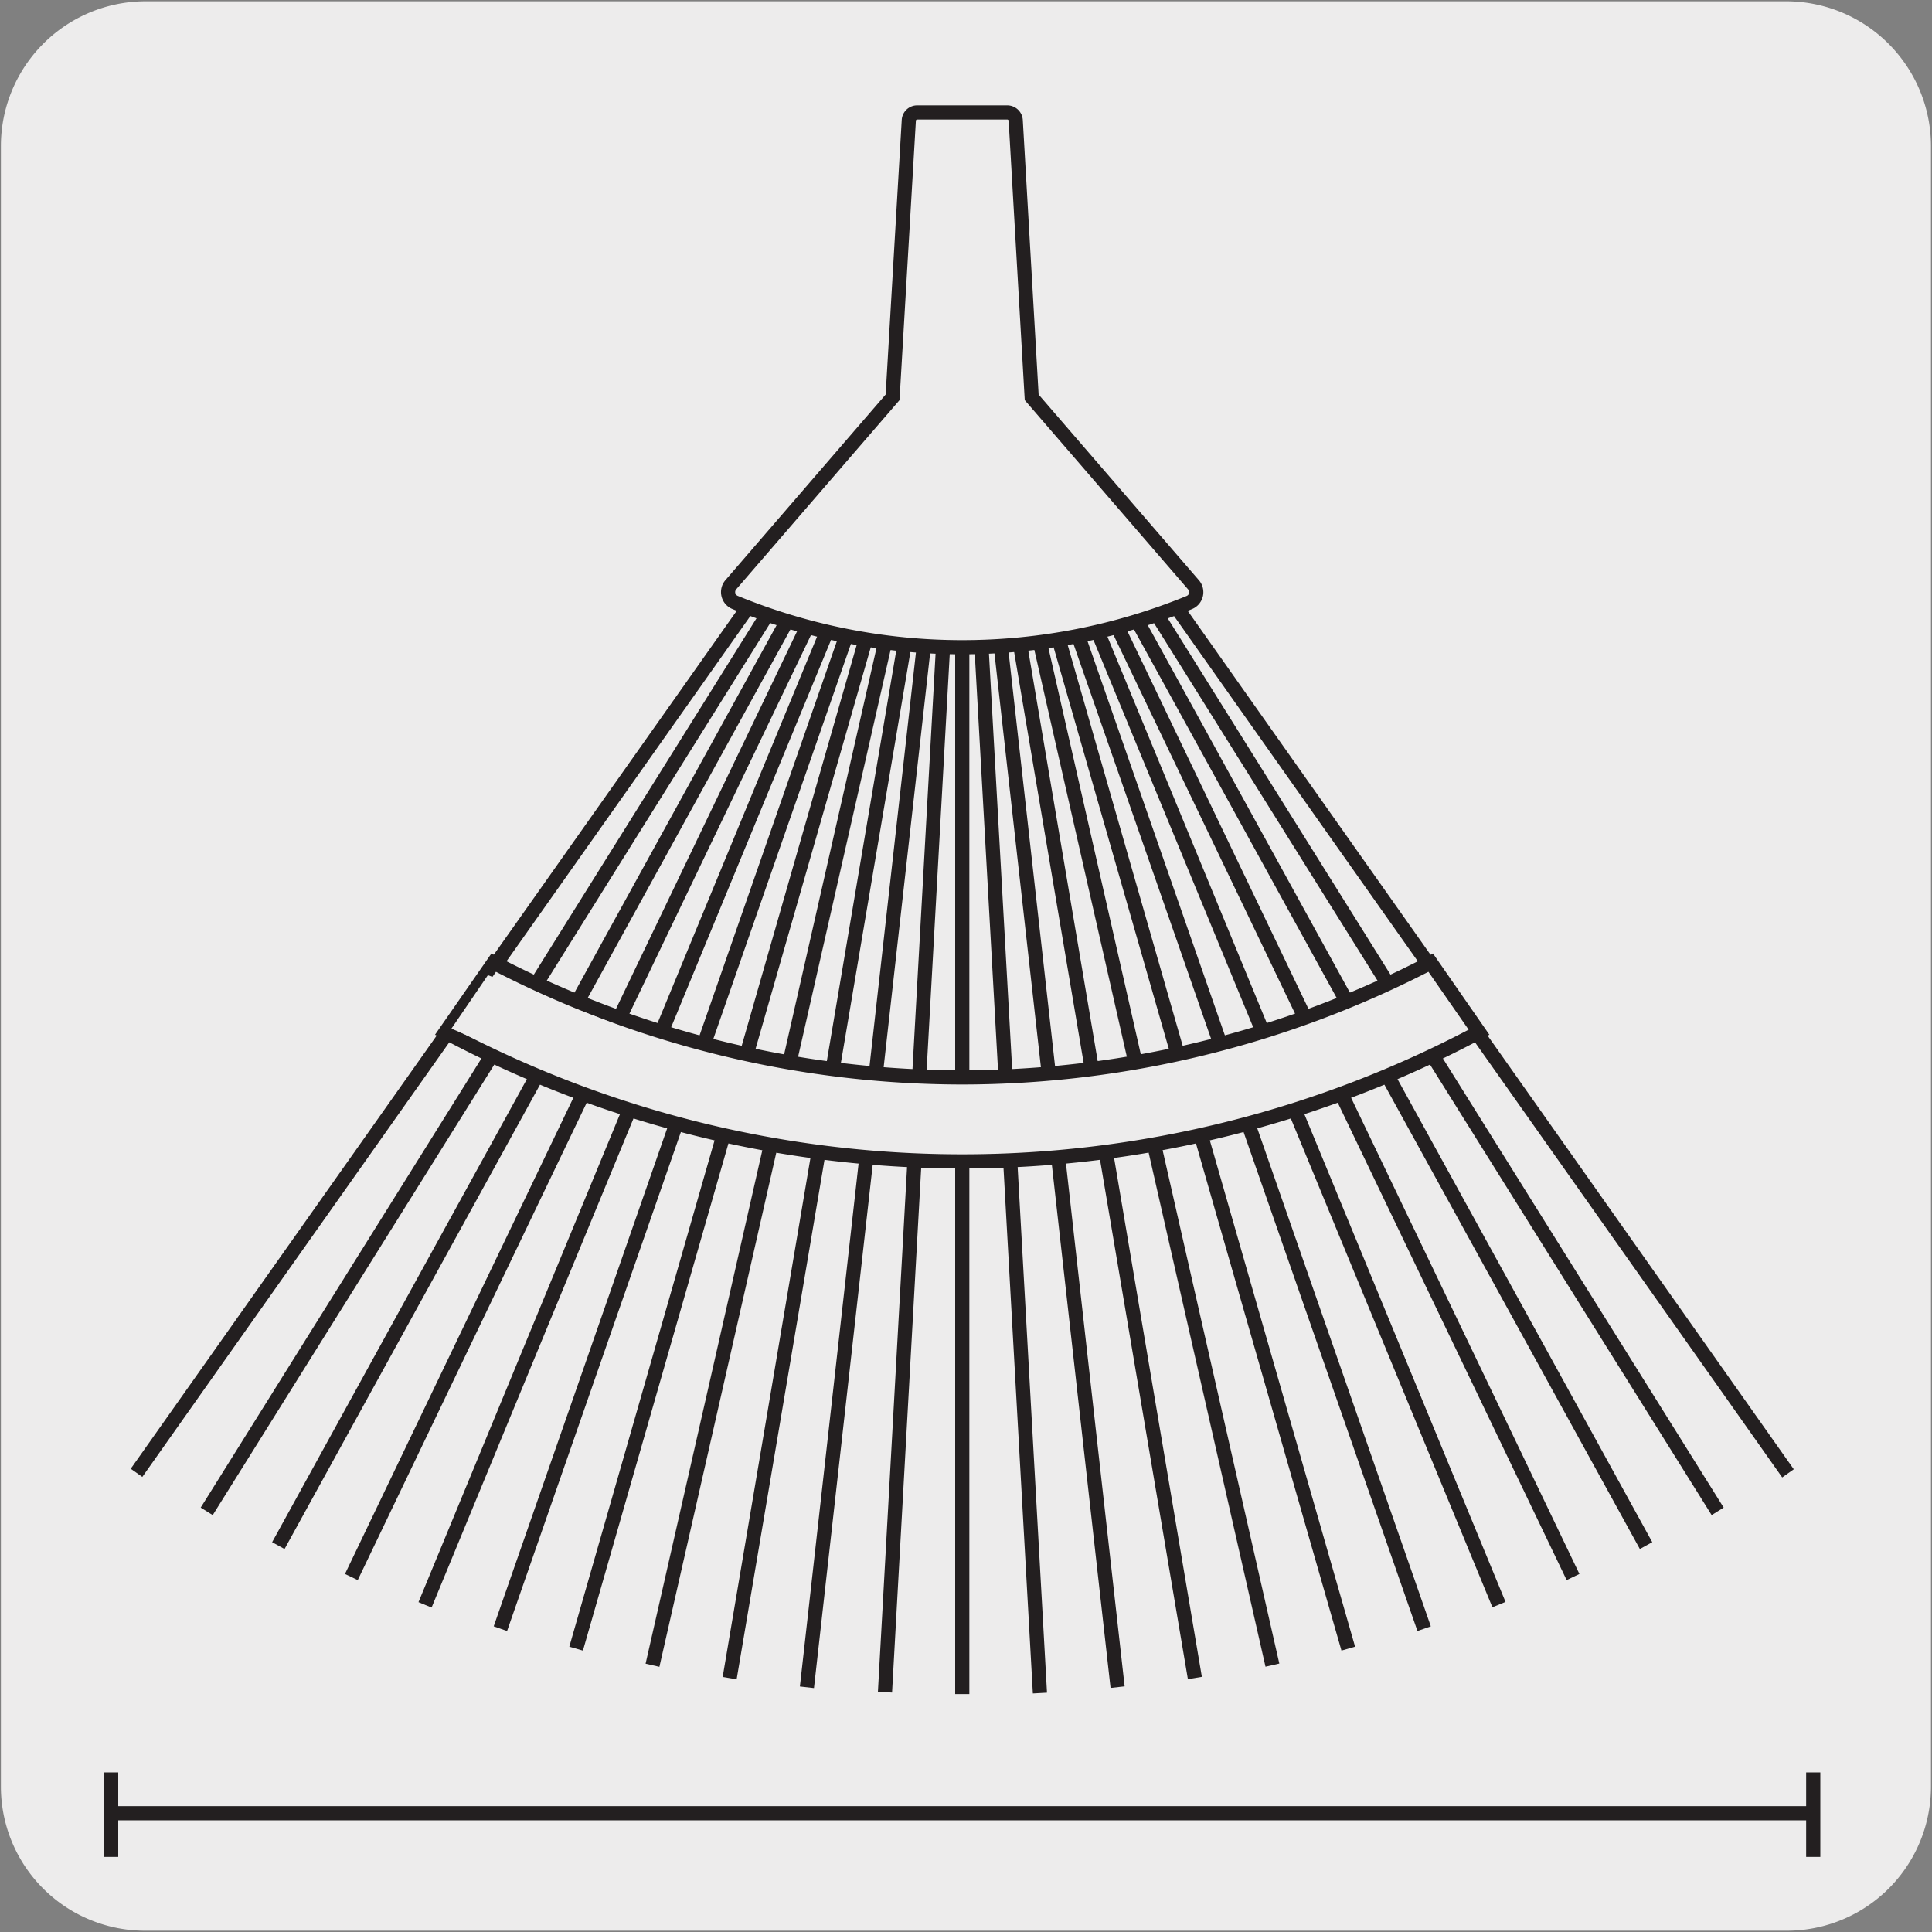 <svg xmlns="http://www.w3.org/2000/svg" viewBox="0 0 150 150"><rect x="0" y="0" width="150" height="150" fill="#808080" stroke="none"/><defs><style>.cls-1{fill:#edecec;}.cls-2{fill:none;stroke:#231f20;stroke-miterlimit:10;stroke-width:1.1px;}</style></defs><title>19678-01 </title><g id="Capa_2" data-name="Capa 2"><path class="cls-1" d="M11.32.1H138.64a11.25,11.25,0,0,1,11.28,11.21v127.4a11.19,11.19,0,0,1-11.2,11.19H11.27A11.19,11.19,0,0,1,.07,138.71h0V11.34A11.24,11.24,0,0,1,11.32.1Z"/></g><g id="Capa_3" data-name="Capa 3"><line class="cls-2" x1="8.31" y1="140.78" x2="141.07" y2="140.78"/><line class="cls-2" x1="8.63" y1="144.17" x2="8.63" y2="137.61"/><line class="cls-2" x1="140.78" y1="144.17" x2="140.78" y2="137.61"/><path class="cls-2" d="M91.24,47l47.58,67.39M89.71,47.52l43.65,69.82M88.19,48l39.61,72M86.65,48.44l35.48,74m-37-73.63,31.25,75.77M83.64,49.17l26.93,77.28M82.13,49.4,104.68,128m-24-78.38,18.11,79.66M79.16,49.82l13.61,80.46M77.67,49.89l9.1,81.1M76.19,50l4.55,81.45M74.71,50v81.53m-6-.15L73.23,50m-1.48-.08L62.65,131m-6-.71L70.26,49.82m-1.49-.19L50.66,129.29M44.73,128,67.28,49.4m-1.51-.23L38.85,126.45M33,124.6,64.28,48.83m-1.51-.39-35.49,74M61.22,48,21.61,120m38.1-72.52L16.05,117.34M58.17,47,10.6,114.35"/><path class="cls-1" d="M78.21,8.73h-7a.65.65,0,0,0-.65.61L69.3,30.85,56.74,45.4a.87.87,0,0,0,.32,1.37,46.48,46.48,0,0,0,17.65,3.48,46.56,46.56,0,0,0,17.63-3.47.87.87,0,0,0,.32-1.38L80.1,30.85,78.86,9.34a.66.66,0,0,0-.65-.61"/><path class="cls-2" d="M78.21,8.73h-7a.65.65,0,0,0-.65.61L69.3,30.85,56.74,45.4a.87.87,0,0,0,.32,1.37,46.48,46.48,0,0,0,17.65,3.48,46.56,46.56,0,0,0,17.63-3.47.87.87,0,0,0,.32-1.38L80.1,30.85,78.86,9.34A.66.66,0,0,0,78.21,8.73Z"/><path class="cls-1" d="M74.71,83.65a79,79,0,0,1-36.38-8.91l-3.75,5.4a85.28,85.28,0,0,0,80.25,0l-3.75-5.4a79,79,0,0,1-36.37,8.91"/><path class="cls-2" d="M74.71,83.65a79,79,0,0,1-36.38-8.91l-3.75,5.4a85.28,85.28,0,0,0,80.25,0l-3.75-5.4A79,79,0,0,1,74.71,83.65Z"/><polygon class="cls-1" points="48.41 79.75 37.88 75.71 35.05 79.86 36.88 80.66 44.73 82.43 48.41 79.75"/></g></svg>
